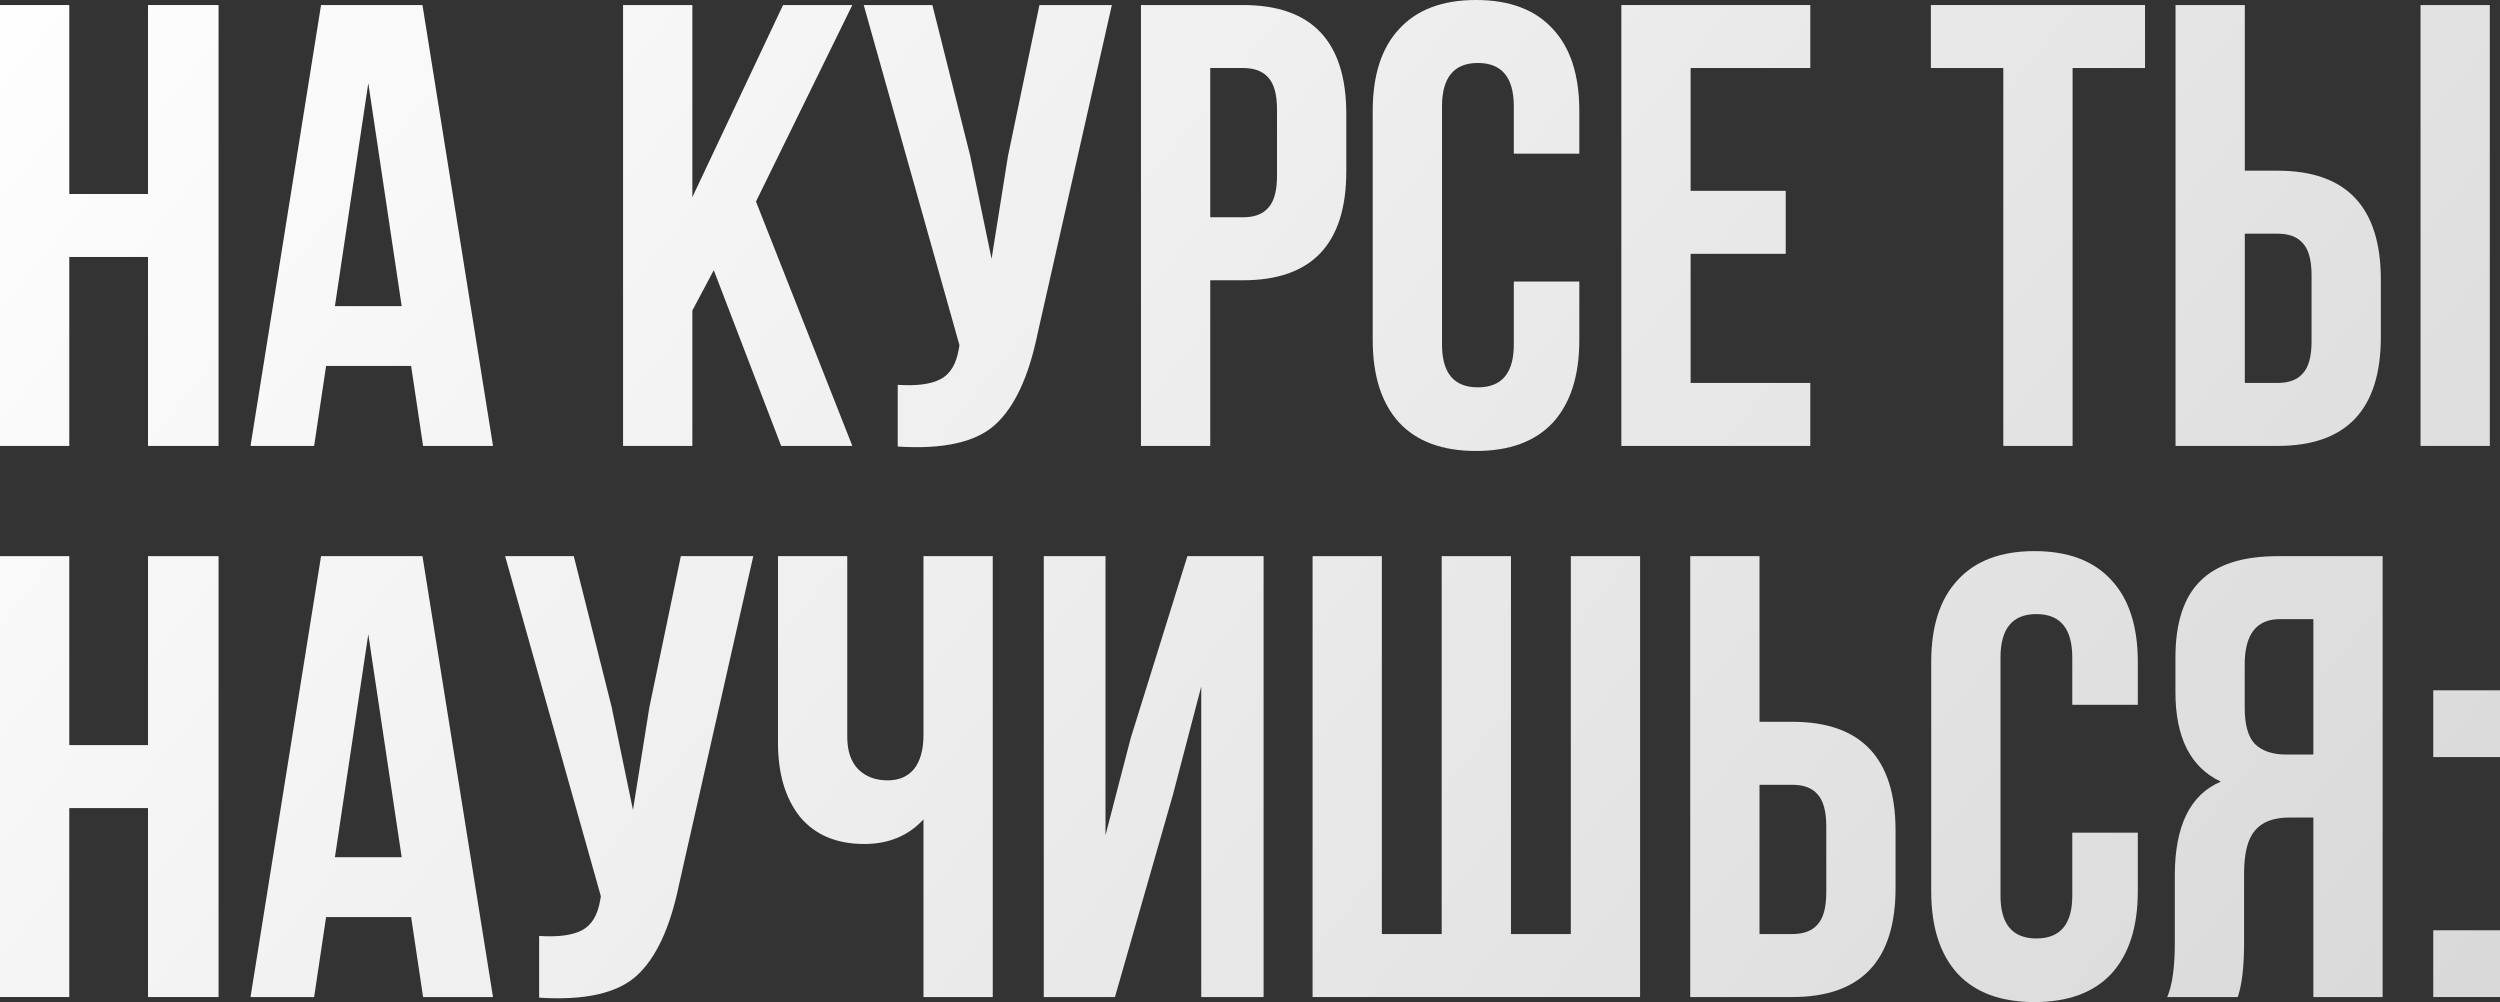 <?xml version="1.0" encoding="UTF-8"?> <svg xmlns="http://www.w3.org/2000/svg" viewBox="0 0 317.542 127.28" fill="none"><rect x="0" y="0" width="317.542" height="127.28" fill="#333333" stroke="none"/> <path d="M309.063 118.16H317.542V126.64H309.063V118.16ZM309.063 87.68H317.542V96.16H309.063V87.68Z" fill="url(#paint0_linear_445_1029)"></path> <path d="M284.237 126.64H275.275C275.915 125.147 276.237 122.88 276.237 119.84V111.2C276.237 104.907 278.183 100.933 282.076 99.28C278.236 97.467 276.317 93.68 276.317 87.92V83.52C276.317 79.147 277.356 75.92 279.435 73.84C281.516 71.707 284.821 70.64 289.356 70.64H302.635V126.64H293.835V103.84H290.795C288.769 103.84 287.302 104.4 286.395 105.52C285.488 106.587 285.036 108.4 285.036 110.96V119.76C285.036 122.747 284.769 125.04 284.237 126.64ZM293.835 78.64H289.596C286.61 78.64 285.116 80.56 285.116 84.4V89.92C285.116 92.053 285.543 93.573 286.395 94.48C287.302 95.387 288.636 95.84 290.395 95.84H293.835V78.64Z" fill="url(#paint1_linear_445_1029)"></path> <path d="M263.215 105.76H271.538V113.2C271.538 117.734 270.416 121.227 268.177 123.68C265.936 126.08 262.683 127.28 258.416 127.28C254.149 127.28 250.896 126.08 248.656 123.68C246.416 121.227 245.296 117.734 245.296 113.2V84.08C245.296 79.547 246.416 76.08 248.656 73.68C250.896 71.227 254.149 70 258.416 70C262.683 70 265.936 71.227 268.177 73.68C270.416 76.08 271.538 79.547 271.538 84.08V89.52H263.215V83.52C263.215 79.84 261.696 78 258.656 78C255.615 78 254.096 79.84 254.096 83.52V113.76C254.096 117.387 255.615 119.2 258.656 119.2C261.696 119.2 263.215 117.387 263.215 113.76V105.76Z" fill="url(#paint2_linear_445_1029)"></path> <path d="M227.648 126.64H214.688V70.64H223.488V91.68H227.648C236.395 91.68 240.768 96.293 240.768 105.52V112.8C240.768 122.027 236.395 126.64 227.648 126.64ZM223.488 118.64H227.648C229.088 118.64 230.155 118.24 230.848 117.44C231.595 116.64 231.968 115.28 231.968 113.36V104.96C231.968 103.04 231.595 101.68 230.848 100.88C230.155 100.08 229.088 99.68 227.648 99.68H223.488V118.64Z" fill="url(#paint3_linear_445_1029)"></path> <path d="M208.319 126.64H166.719V70.64H175.519V118.64H183.119V70.64H191.919V118.64H199.519V70.64H208.319V126.64Z" fill="url(#paint4_linear_445_1029)"></path> <path d="M148.978 100.96L141.618 126.64H132.578V70.64H140.418V106.08L143.618 93.76L150.818 70.64H160.498V126.64H152.578V87.2L148.978 100.96Z" fill="url(#paint5_linear_445_1029)"></path> <path d="M117.296 70.64H126.096V126.64H117.296V104.08C115.376 106.16 112.869 107.2 109.776 107.2C106.256 107.2 103.536 106.053 101.616 103.76C99.749 101.413 98.816 98.267 98.816 94.32V70.64H107.616V93.6C107.616 95.413 108.096 96.8 109.055 97.76C110.016 98.667 111.242 99.12 112.736 99.12C114.176 99.12 115.296 98.64 116.096 97.68C116.896 96.667 117.296 95.227 117.296 93.36V70.64Z" fill="url(#paint6_linear_445_1029)"></path> <path d="M95.679 70.64L86.239 112.4C85.119 117.84 83.333 121.68 80.879 123.92C78.426 126.16 74.293 127.093 68.479 126.72V118.88C70.879 119.04 72.693 118.8 73.919 118.16C75.146 117.52 75.919 116.24 76.239 114.32L76.319 113.84L64.159 70.64H72.879L77.679 89.76L80.399 102.88L82.479 89.84L86.479 70.64H95.679Z" fill="url(#paint7_linear_445_1029)"></path> <path d="M53.66 70.64L62.62 126.64H53.74L52.22 116.48H41.42L39.9 126.64H31.82L40.78 70.64H53.66ZM46.78 80.56L42.54 108.88H51.02L46.78 80.56Z" fill="url(#paint8_linear_445_1029)"></path> <path d="M8.8 102.64V126.64H0V70.64H8.8V94.64H18.8V70.64H27.76V126.64H18.8V102.64H8.8Z" fill="url(#paint9_linear_445_1029)"></path> <path d="M289.288 56.64H276.329V0.64H285.129V21.68H289.288C298.035 21.68 302.407 26.293 302.407 35.52V42.8C302.407 52.027 298.035 56.64 289.288 56.64ZM285.129 48.64H289.288C290.728 48.64 291.794 48.24 292.489 47.44C293.236 46.64 293.608 45.28 293.608 43.36V34.96C293.608 33.04 293.236 31.68 292.489 30.88C291.794 30.08 290.728 29.68 289.288 29.68H285.129V48.64ZM316.248 56.64H307.449V0.64H316.248V56.64Z" fill="url(#paint10_linear_445_1029)"></path> <path d="M245.253 8.64V0.64H272.454V8.64H263.253V56.64H254.454V8.64H245.253Z" fill="url(#paint11_linear_445_1029)"></path> <path d="M214.738 8.64V24.24H226.818V32.24H214.738V48.64H229.938V56.64H205.938V0.64H229.938V8.64H214.738Z" fill="url(#paint12_linear_445_1029)"></path> <path d="M192.279 35.76H200.599V43.2C200.599 47.733 199.479 51.227 197.239 53.68C194.999 56.08 191.745 57.28 187.479 57.28C183.212 57.28 179.959 56.08 177.719 53.68C175.479 51.227 174.359 47.733 174.359 43.2V14.08C174.359 9.547 175.479 6.08 177.719 3.68C179.959 1.227 183.212 0 187.479 0C191.745 0 194.999 1.227 197.239 3.68C199.479 6.08 200.599 9.547 200.599 14.08V19.52H192.279V13.52C192.279 9.84 190.759 8 187.719 8C184.679 8 183.159 9.84 183.159 13.52V43.76C183.159 47.387 184.679 49.2 187.719 49.2C190.759 49.2 192.279 47.387 192.279 43.76V35.76Z" fill="url(#paint13_linear_445_1029)"></path> <path d="M157.882 0.64C166.629 0.64 171.002 5.253 171.002 14.48V21.76C171.002 30.986 166.629 35.6 157.882 35.6H153.722V56.64H144.922V0.64H157.882ZM157.882 8.64H153.722V27.6H157.882C159.322 27.6 160.389 27.2 161.082 26.4C161.829 25.6 162.202 24.24 162.202 22.32V13.92C162.202 12 161.829 10.64 161.082 9.84C160.389 9.04 159.322 8.64 157.882 8.64Z" fill="url(#paint14_linear_445_1029)"></path> <path d="M141.226 0.64L131.786 42.4C130.666 47.84 128.88 51.68 126.426 53.92C123.973 56.16 119.84 57.093 114.026 56.72V48.88C116.426 49.04 118.239 48.8 119.466 48.16C120.693 47.52 121.466 46.24 121.786 44.32L121.866 43.84L109.706 0.64H118.426L123.226 19.76L125.946 32.88L128.026 19.84L132.026 0.64H141.226Z" fill="url(#paint15_linear_445_1029)"></path> <path d="M99.221 56.64L90.661 34.32L87.941 39.44V56.64H79.141V0.64H87.941V25.04L99.461 0.64H108.261L96.021 25.6L108.261 56.64H99.221Z" fill="url(#paint16_linear_445_1029)"></path> <path d="M53.66 0.64L62.62 56.64H53.74L52.22 46.48H41.42L39.9 56.64H31.82L40.78 0.64H53.66ZM46.78 10.56L42.54 38.88H51.02L46.78 10.56Z" fill="url(#paint17_linear_445_1029)"></path> <path d="M8.8 32.64V56.64H0V0.64H8.8V24.64H18.8V0.64H27.76V56.64H18.8V32.64H8.8Z" fill="url(#paint18_linear_445_1029)"></path> <defs> <linearGradient id="paint0_linear_445_1029" x1="-12.809" y1="6.564" x2="894.64" y2="737.99" gradientUnits="userSpaceOnUse"> <stop stop-color="white"></stop> <stop offset="0.297" stop-color="#D7D7D7"></stop> <stop offset="0.526" stop-color="white"></stop> <stop offset="0.74" stop-color="#D6D6D6"></stop> <stop offset="1" stop-color="white"></stop> </linearGradient> <linearGradient id="paint1_linear_445_1029" x1="-12.807" y1="6.564" x2="894.642" y2="737.99" gradientUnits="userSpaceOnUse"> <stop stop-color="white"></stop> <stop offset="0.297" stop-color="#D7D7D7"></stop> <stop offset="0.526" stop-color="white"></stop> <stop offset="0.74" stop-color="#D6D6D6"></stop> <stop offset="1" stop-color="white"></stop> </linearGradient> <linearGradient id="paint2_linear_445_1029" x1="-12.807" y1="6.564" x2="894.641" y2="737.99" gradientUnits="userSpaceOnUse"> <stop stop-color="white"></stop> <stop offset="0.297" stop-color="#D7D7D7"></stop> <stop offset="0.526" stop-color="white"></stop> <stop offset="0.74" stop-color="#D6D6D6"></stop> <stop offset="1" stop-color="white"></stop> </linearGradient> <linearGradient id="paint3_linear_445_1029" x1="-12.808" y1="6.564" x2="894.64" y2="737.99" gradientUnits="userSpaceOnUse"> <stop stop-color="white"></stop> <stop offset="0.297" stop-color="#D7D7D7"></stop> <stop offset="0.526" stop-color="white"></stop> <stop offset="0.74" stop-color="#D6D6D6"></stop> <stop offset="1" stop-color="white"></stop> </linearGradient> <linearGradient id="paint4_linear_445_1029" x1="-12.808" y1="6.564" x2="894.64" y2="737.99" gradientUnits="userSpaceOnUse"> <stop stop-color="white"></stop> <stop offset="0.297" stop-color="#D7D7D7"></stop> <stop offset="0.526" stop-color="white"></stop> <stop offset="0.74" stop-color="#D6D6D6"></stop> <stop offset="1" stop-color="white"></stop> </linearGradient> <linearGradient id="paint5_linear_445_1029" x1="-12.808" y1="6.564" x2="894.64" y2="737.99" gradientUnits="userSpaceOnUse"> <stop stop-color="white"></stop> <stop offset="0.297" stop-color="#D7D7D7"></stop> <stop offset="0.526" stop-color="white"></stop> <stop offset="0.74" stop-color="#D6D6D6"></stop> <stop offset="1" stop-color="white"></stop> </linearGradient> <linearGradient id="paint6_linear_445_1029" x1="-12.807" y1="6.564" x2="894.642" y2="737.99" gradientUnits="userSpaceOnUse"> <stop stop-color="white"></stop> <stop offset="0.297" stop-color="#D7D7D7"></stop> <stop offset="0.526" stop-color="white"></stop> <stop offset="0.74" stop-color="#D6D6D6"></stop> <stop offset="1" stop-color="white"></stop> </linearGradient> <linearGradient id="paint7_linear_445_1029" x1="-12.807" y1="6.564" x2="894.642" y2="737.99" gradientUnits="userSpaceOnUse"> <stop stop-color="white"></stop> <stop offset="0.297" stop-color="#D7D7D7"></stop> <stop offset="0.526" stop-color="white"></stop> <stop offset="0.74" stop-color="#D6D6D6"></stop> <stop offset="1" stop-color="white"></stop> </linearGradient> <linearGradient id="paint8_linear_445_1029" x1="-12.81" y1="6.564" x2="894.639" y2="737.99" gradientUnits="userSpaceOnUse"> <stop stop-color="white"></stop> <stop offset="0.297" stop-color="#D7D7D7"></stop> <stop offset="0.526" stop-color="white"></stop> <stop offset="0.74" stop-color="#D6D6D6"></stop> <stop offset="1" stop-color="white"></stop> </linearGradient> <linearGradient id="paint9_linear_445_1029" x1="-12.808" y1="6.564" x2="894.64" y2="737.99" gradientUnits="userSpaceOnUse"> <stop stop-color="white"></stop> <stop offset="0.297" stop-color="#D7D7D7"></stop> <stop offset="0.526" stop-color="white"></stop> <stop offset="0.74" stop-color="#D6D6D6"></stop> <stop offset="1" stop-color="white"></stop> </linearGradient> <linearGradient id="paint10_linear_445_1029" x1="-12.808" y1="6.564" x2="894.64" y2="737.99" gradientUnits="userSpaceOnUse"> <stop stop-color="white"></stop> <stop offset="0.297" stop-color="#D7D7D7"></stop> <stop offset="0.526" stop-color="white"></stop> <stop offset="0.74" stop-color="#D6D6D6"></stop> <stop offset="1" stop-color="white"></stop> </linearGradient> <linearGradient id="paint11_linear_445_1029" x1="-12.807" y1="6.564" x2="894.642" y2="737.99" gradientUnits="userSpaceOnUse"> <stop stop-color="white"></stop> <stop offset="0.297" stop-color="#D7D7D7"></stop> <stop offset="0.526" stop-color="white"></stop> <stop offset="0.74" stop-color="#D6D6D6"></stop> <stop offset="1" stop-color="white"></stop> </linearGradient> <linearGradient id="paint12_linear_445_1029" x1="-12.808" y1="6.564" x2="894.64" y2="737.99" gradientUnits="userSpaceOnUse"> <stop stop-color="white"></stop> <stop offset="0.297" stop-color="#D7D7D7"></stop> <stop offset="0.526" stop-color="white"></stop> <stop offset="0.74" stop-color="#D6D6D6"></stop> <stop offset="1" stop-color="white"></stop> </linearGradient> <linearGradient id="paint13_linear_445_1029" x1="-12.807" y1="6.564" x2="894.641" y2="737.99" gradientUnits="userSpaceOnUse"> <stop stop-color="white"></stop> <stop offset="0.297" stop-color="#D7D7D7"></stop> <stop offset="0.526" stop-color="white"></stop> <stop offset="0.74" stop-color="#D6D6D6"></stop> <stop offset="1" stop-color="white"></stop> </linearGradient> <linearGradient id="paint14_linear_445_1029" x1="-12.808" y1="6.564" x2="894.64" y2="737.99" gradientUnits="userSpaceOnUse"> <stop stop-color="white"></stop> <stop offset="0.297" stop-color="#D7D7D7"></stop> <stop offset="0.526" stop-color="white"></stop> <stop offset="0.74" stop-color="#D6D6D6"></stop> <stop offset="1" stop-color="white"></stop> </linearGradient> <linearGradient id="paint15_linear_445_1029" x1="-12.807" y1="6.564" x2="894.642" y2="737.99" gradientUnits="userSpaceOnUse"> <stop stop-color="white"></stop> <stop offset="0.297" stop-color="#D7D7D7"></stop> <stop offset="0.526" stop-color="white"></stop> <stop offset="0.74" stop-color="#D6D6D6"></stop> <stop offset="1" stop-color="white"></stop> </linearGradient> <linearGradient id="paint16_linear_445_1029" x1="-12.808" y1="6.564" x2="894.64" y2="737.99" gradientUnits="userSpaceOnUse"> <stop stop-color="white"></stop> <stop offset="0.297" stop-color="#D7D7D7"></stop> <stop offset="0.526" stop-color="white"></stop> <stop offset="0.74" stop-color="#D6D6D6"></stop> <stop offset="1" stop-color="white"></stop> </linearGradient> <linearGradient id="paint17_linear_445_1029" x1="-12.81" y1="6.564" x2="894.639" y2="737.99" gradientUnits="userSpaceOnUse"> <stop stop-color="white"></stop> <stop offset="0.297" stop-color="#D7D7D7"></stop> <stop offset="0.526" stop-color="white"></stop> <stop offset="0.74" stop-color="#D6D6D6"></stop> <stop offset="1" stop-color="white"></stop> </linearGradient> <linearGradient id="paint18_linear_445_1029" x1="-12.808" y1="6.564" x2="894.64" y2="737.99" gradientUnits="userSpaceOnUse"> <stop stop-color="white"></stop> <stop offset="0.297" stop-color="#D7D7D7"></stop> <stop offset="0.526" stop-color="white"></stop> <stop offset="0.74" stop-color="#D6D6D6"></stop> <stop offset="1" stop-color="white"></stop> </linearGradient> </defs> </svg> 